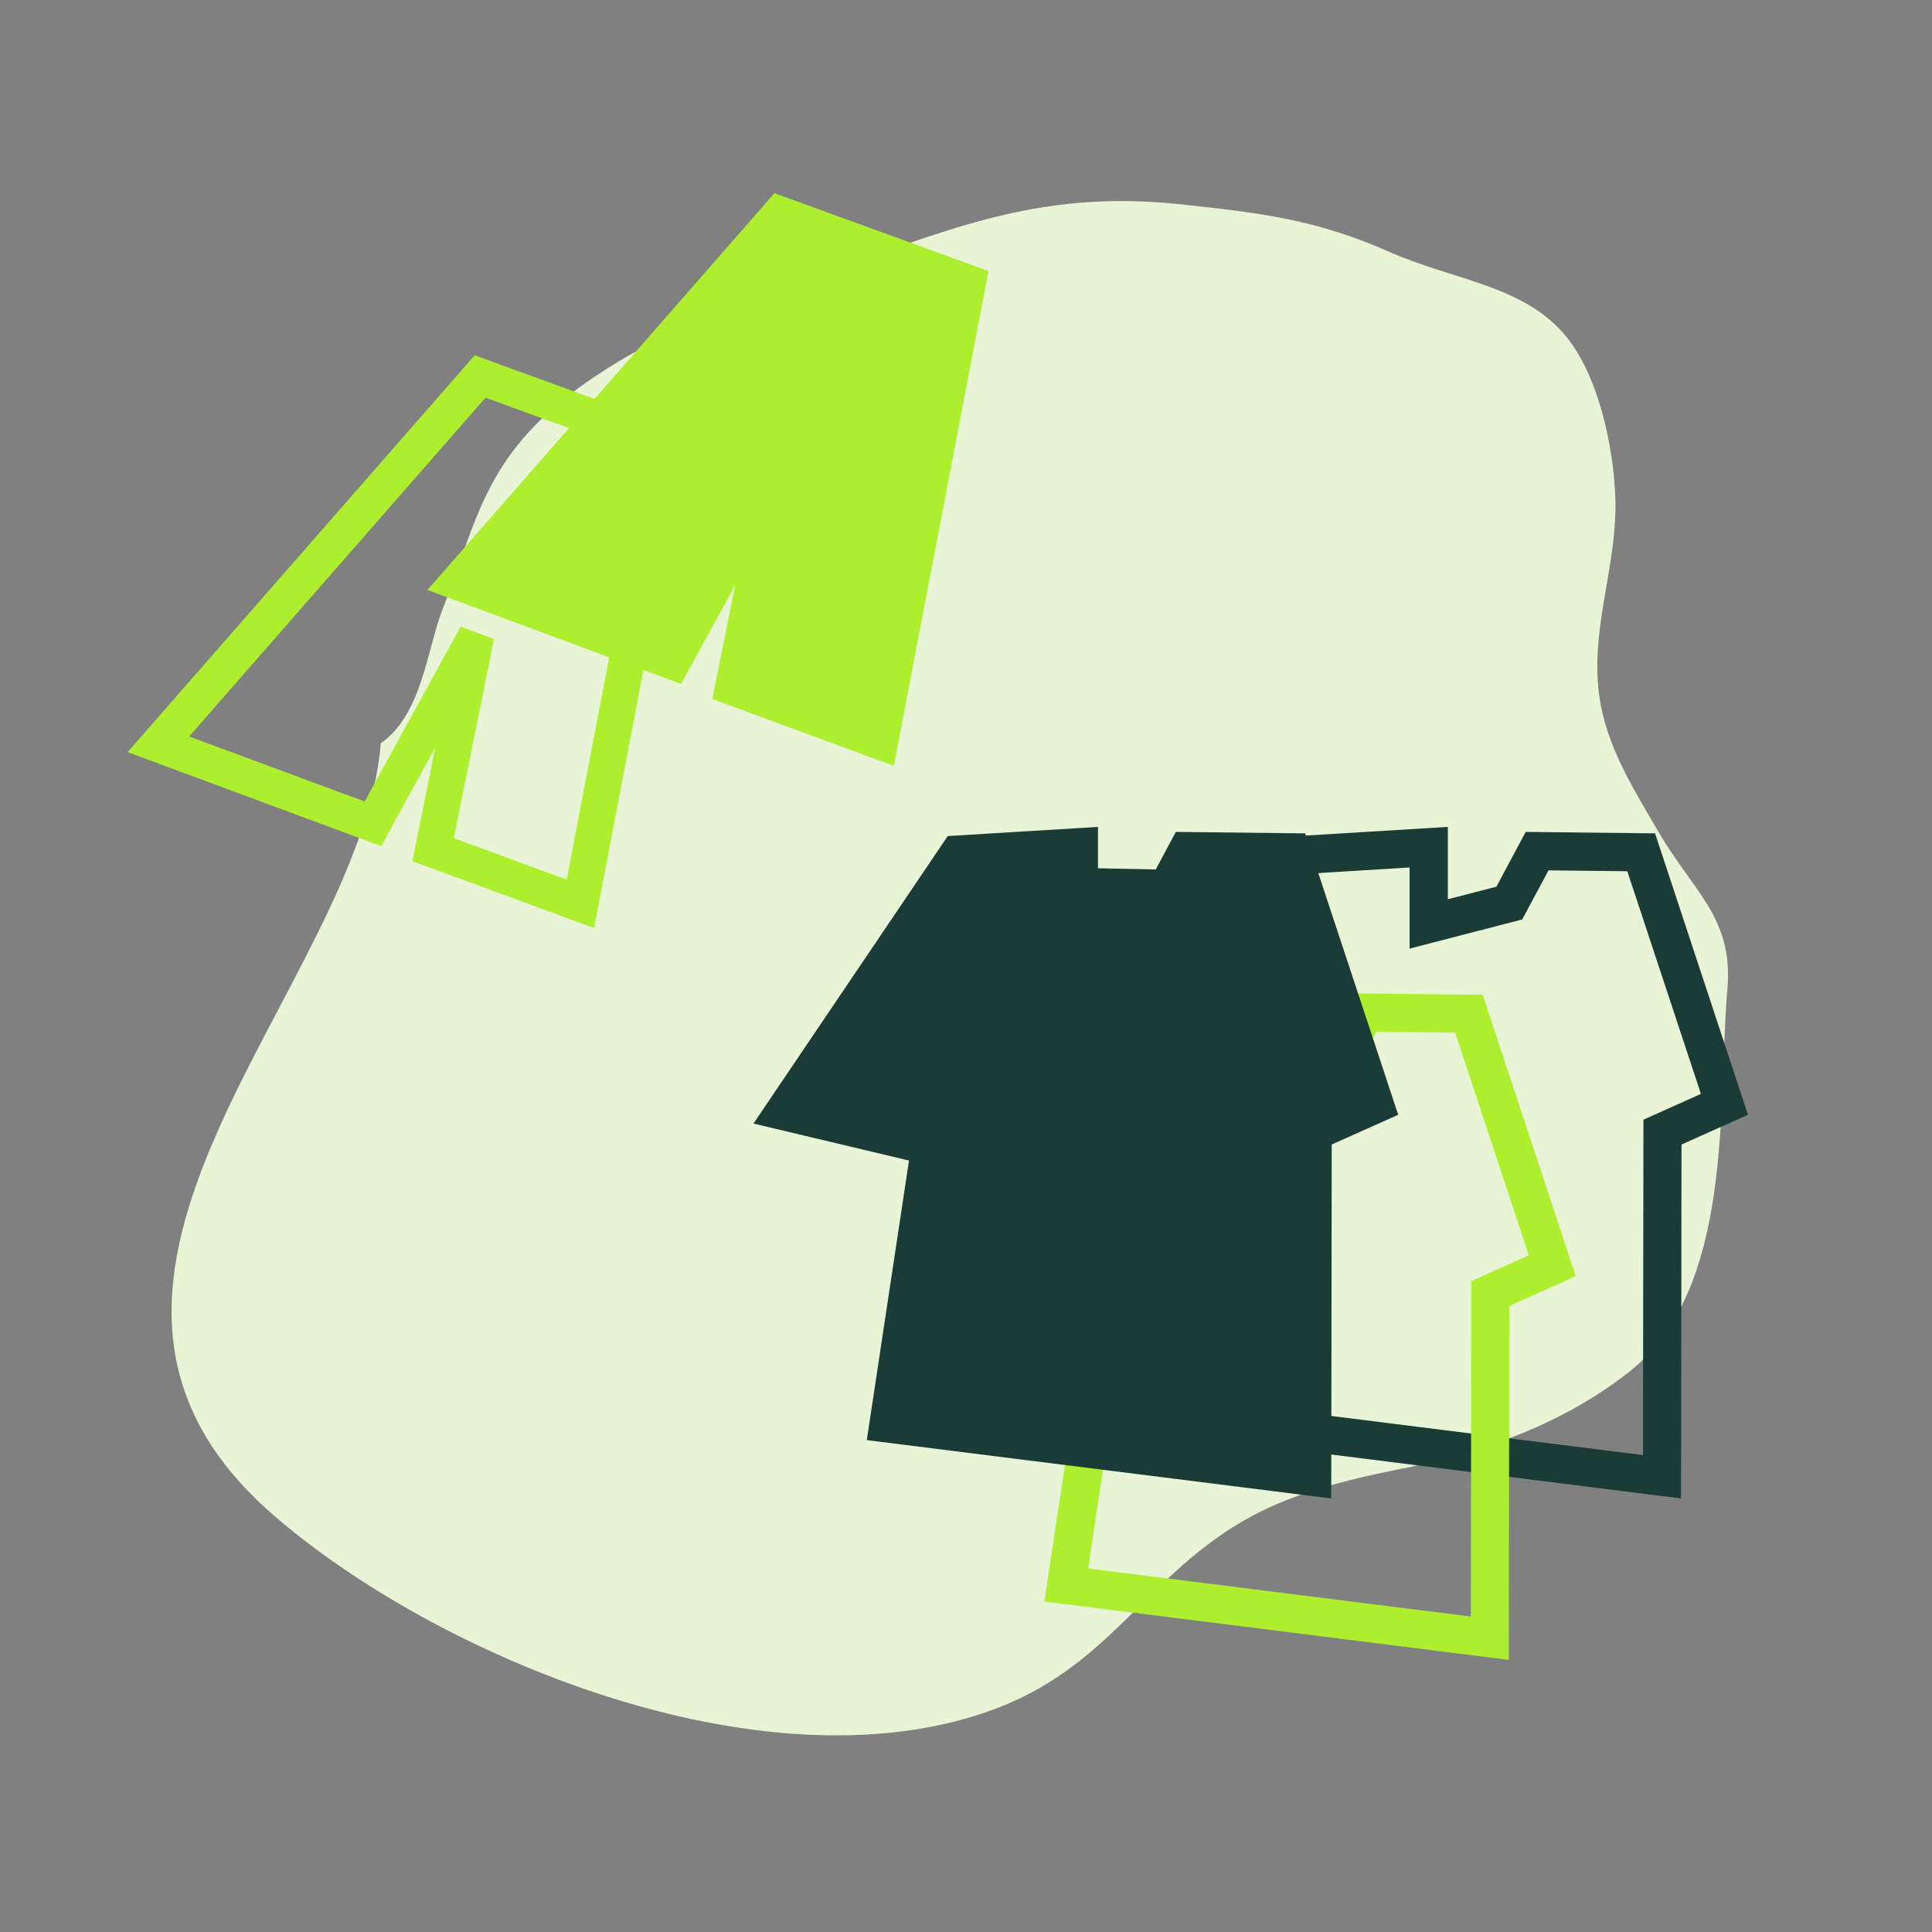 <?xml version="1.0" encoding="utf-8"?>
<!-- Generator: Adobe Illustrator 25.2.1, SVG Export Plug-In . SVG Version: 6.00 Build 0)  -->
<svg version="1.1" xmlns="http://www.w3.org/2000/svg" xmlns:xlink="http://www.w3.org/1999/xlink" x="0px" y="0px"
	 viewBox="0 0 200 200" style="enable-background:new 0 0 200 200;" xml:space="preserve">
<rect x="0" y="0" width="200" height="200" fill="#808080" stroke="none"/>
<style type="text/css">
	.st0{fill:#E9F3D6;}
	.st1{fill:#293F39;}
	.st2{fill:#1A3B36;}
	.st3{fill:#ADEF2F;}
	.st4{fill:#FFFFFF;}
	.st5{fill:none;stroke:#1A3B36;stroke-width:3.372;stroke-linecap:round;stroke-linejoin:bevel;}
	.st6{fill:none;stroke:#ADEF2F;stroke-width:2.975;}
	.st7{fill:none;stroke:#1A3B36;stroke-width:3.372;}
	.st8{fill:none;stroke:#1A3B36;stroke-width:0.5;}
	.st9{fill:none;stroke:#ADEF2F;stroke-width:7.366;}
	.st10{fill:none;stroke:#ADEF2F;stroke-width:5.746;}
	.st11{fill:none;stroke:#ADEF2F;stroke-width:6.197;}
	.st12{fill:none;stroke:#ADEF2F;stroke-width:7.321;}
	.st13{fill:none;stroke:#ADEF2F;stroke-width:2.095;}
	.st14{fill:none;stroke:#ADEF2F;stroke-width:1.257;}
</style>
<g id="Ebene_1">
	<g>
		<path class="st0" d="M39.42,76.94c-2.07,25.42-39.39,55.36-11.12,79.9c16.75,14.53,50.26,28.63,73.96,20.34
			c12.44-4.35,16-13.63,26.37-19.7c4.8-2.81,10.57-4.27,16.48-5.44c8.68-1.72,16.82-4.78,23.42-9.93
			c11.08-8.64,9.25-27.71,10.29-39.73c0.63-7.33-3.46-9.99-7.11-16.23c-3.01-5.14-5.87-9.66-6.3-15.46
			c-0.45-6.06,1.74-11.91,1.82-17.92c0.07-4.99-1.38-13.27-5-17.81c-4.35-5.44-11.63-5.89-18.44-8.9
			c-7.52-3.32-13.17-4.01-21.55-4.91c-15.39-1.65-24.7,3.04-38.23,7.51c-9.84,3.25-20.87,8.04-27.68,14.45
			c-6.54,6.16-7.5,12.29-10.49,19.89C44.2,67.19,43.71,73.96,39.42,76.94"/>
	</g>
	<path class="st2" d="M134.32,86.55l-20.11,29.76l16.1,3.83l-4.37,28.94l48.08,6.04l0.05-36.64l6.88-3.08l-9.62-29.13l-13.39-0.15
		l-3.03,5.67l-5.03,1.3V85.6L134.32,86.55z M130.46,145.66l4.3-28.53l-14.07-3.35l15.81-23.4l9.42-0.58v8.4l11.66-3.02l2.72-5.08
		l8.16,0.09l7.62,23.05l-5.95,2.67l-0.05,34.72L130.46,145.66z"/>
	<path class="st3" d="M116.49,103.26l-20.11,29.76l16.1,3.83l-4.37,28.94l48.08,6.04l0.05-36.64l6.88-3.08l-9.63-29.13l-13.39-0.15
		l-3.03,5.67l-5.03,1.3v-7.49L116.49,103.26z M112.64,162.37l4.3-28.53l-14.07-3.35l15.81-23.4l9.42-0.58v8.4l11.66-3.02l2.72-5.08
		l8.16,0.09l7.62,23.05l-5.95,2.67l-0.05,34.72L112.64,162.37z"/>
	<path class="st2" d="M139.87,113.25l-5.95,2.67 M98.11,86.55L78,116.31l16.1,3.83l-4.37,28.94l48.08,6.04l0.05-36.64l6.88-3.08
		l-9.63-29.13l-13.39-0.15l-3.03,5.67l-5.03,1.3V85.6L98.11,86.55z M109.71,89.8v8.4l11.66-3.02l2.72-5.08"/>
	<polygon class="st3" points="44.25,61.07 70.5,70.8 76.1,60.59 73.73,72.36 92.53,79.28 102.33,28.06 80.17,20 	"/>
	<path class="st3" d="M13.21,77.86l26.25,9.73l5.6-10.21l-2.37,11.77l18.81,6.92l9.8-51.22l-22.16-8.07L13.21,77.86z M19.58,76.24
		l30.68-35.07l16.78,6.11l-8.38,43.78l-11.68-4.3l4.16-20.61l-3.46-1.27l-9.93,18.09L19.58,76.24z"/>
</g>
<g id="Ebene_2">
</g>
</svg>
